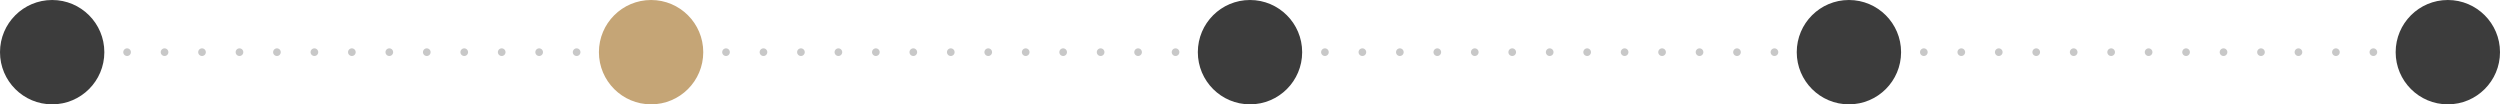 <?xml version="1.0" encoding="UTF-8"?>
<svg id="_レイヤー_2" data-name="レイヤー 2" xmlns="http://www.w3.org/2000/svg" viewBox="0 0 326.34 13.62">
  <defs>
    <style>
      .cls-1 {
        fill: #3c3c3c;
      }

      .cls-2 {
        stroke-dasharray: 0 4.89;
      }

      .cls-2, .cls-3 {
        fill: none;
        stroke: #c8c8c8;
        stroke-linecap: round;
        stroke-linejoin: round;
      }

      .cls-4 {
        fill: #c5a576;
      }
    </style>
  </defs>
  <g id="_レイヤー_1-2" data-name="レイヤー 1">
    <g>
      <g>
        <line class="cls-3" x1="6.81" y1="6.81" x2="6.81" y2="6.81"/>
        <line class="cls-2" x1="11.7" y1="6.81" x2="82.55" y2="6.81"/>
        <line class="cls-3" x1="84.99" y1="6.81" x2="84.99" y2="6.81"/>
      </g>
      <g>
        <line class="cls-3" x1="84.99" y1="6.81" x2="84.99" y2="6.81"/>
        <line class="cls-2" x1="89.88" y1="6.81" x2="160.73" y2="6.81"/>
        <line class="cls-3" x1="163.17" y1="6.81" x2="163.17" y2="6.81"/>
      </g>
      <g>
        <line class="cls-3" x1="163.17" y1="6.81" x2="163.17" y2="6.81"/>
        <line class="cls-2" x1="168.06" y1="6.81" x2="238.91" y2="6.81"/>
        <line class="cls-3" x1="241.35" y1="6.81" x2="241.35" y2="6.81"/>
      </g>
      <g>
        <line class="cls-3" x1="241.35" y1="6.81" x2="241.35" y2="6.81"/>
        <line class="cls-2" x1="246.24" y1="6.81" x2="317.09" y2="6.81"/>
        <line class="cls-3" x1="319.53" y1="6.81" x2="319.53" y2="6.81"/>
      </g>
      <circle class="cls-1" cx="6.81" cy="6.81" r="6.81"/>
      <circle class="cls-4" cx="84.99" cy="6.81" r="6.81"/>
      <circle class="cls-1" cx="163.17" cy="6.81" r="6.81"/>
      <circle class="cls-1" cx="241.35" cy="6.81" r="6.81"/>
      <circle class="cls-1" cx="319.53" cy="6.81" r="6.81"/>
    </g>
  </g>
</svg>